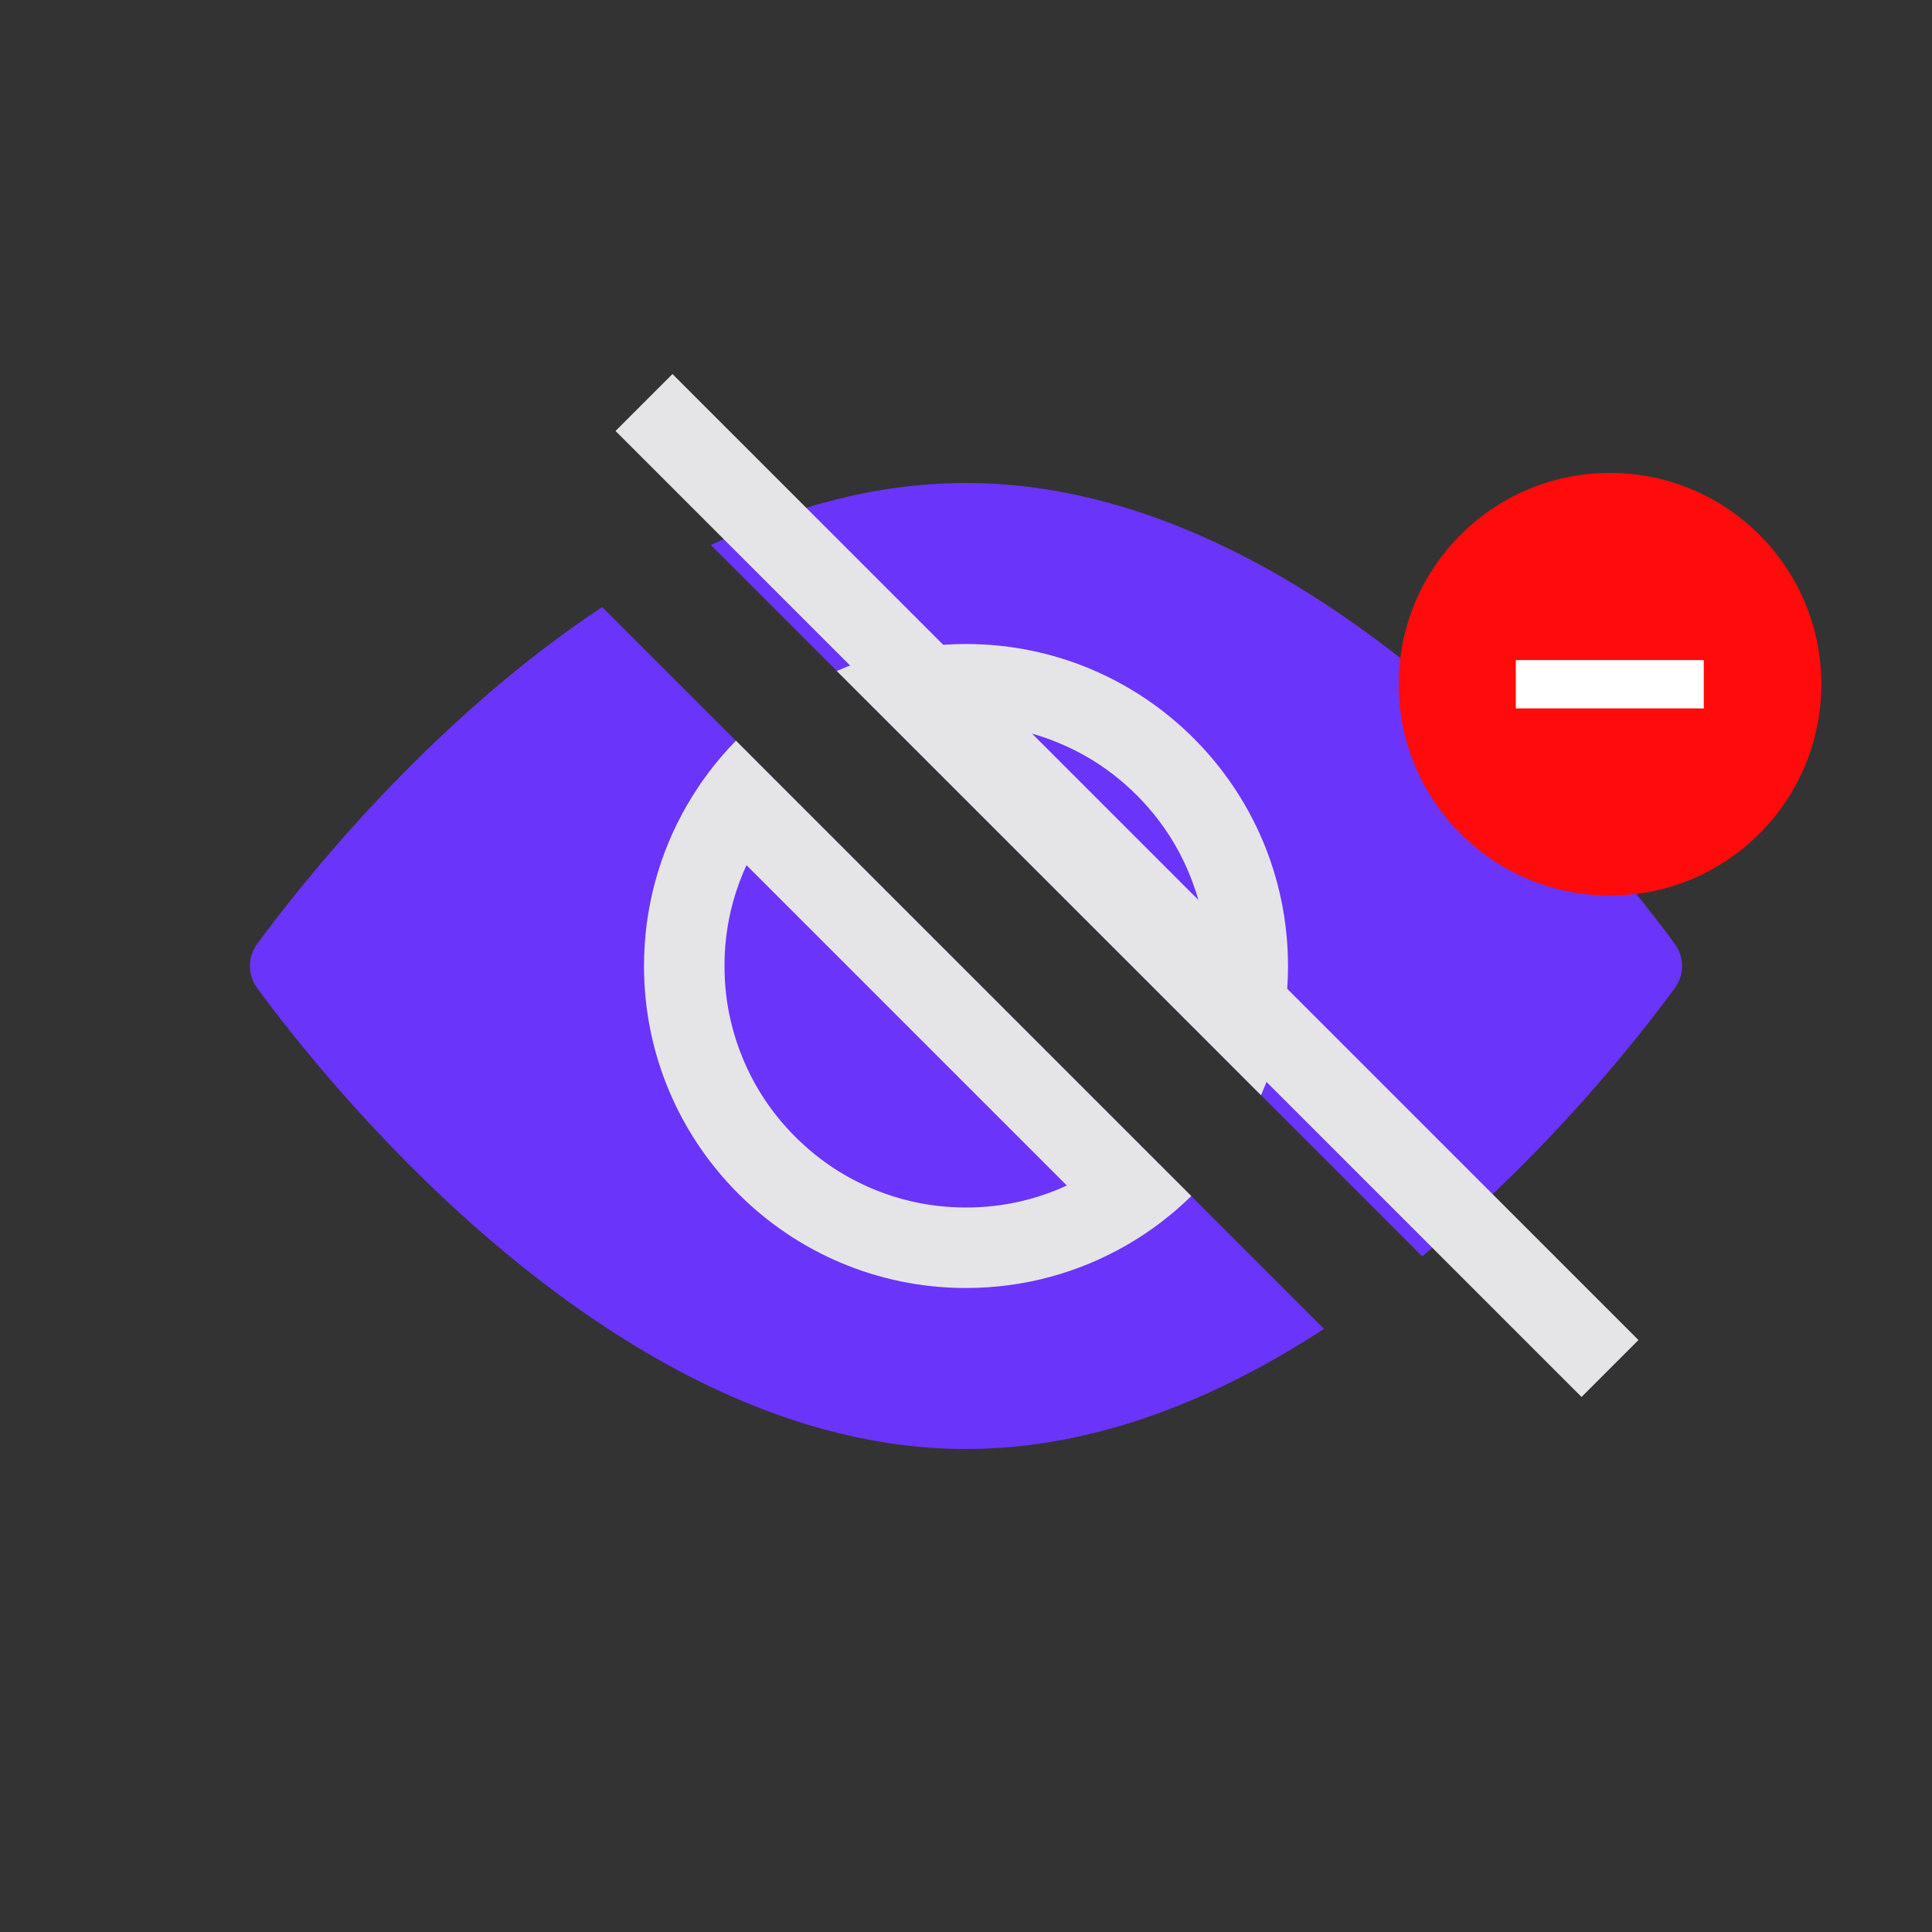 <svg width="48" height="48" viewBox="0 0 48 48" fill="none" xmlns="http://www.w3.org/2000/svg" xmlns:xlink="http://www.w3.org/1999/xlink">
	<rect x="0" y="0" width="48" height="48" fill="#333333" stroke="none"/>
	<desc>
			Created with Pixso.
	</desc>
	<defs/>
	<mask id="mask_2064_3988" fill="white">
		<path id="Subtract" d="M18.283 18.404C16.871 19.847 16 21.822 16 24C16 28.418 19.582 32 24 32C26.178 32 28.153 31.129 29.596 29.717L18.283 18.404ZM31.33 27.209C31.761 26.227 32 25.141 32 24C32 19.582 28.418 16 24 16C22.859 16 21.773 16.239 20.791 16.67L31.33 27.209Z" clip-rule="evenodd" fill="" fill-opacity="1" fill-rule="evenodd"/>
	</mask>
	<path id="Subtract" d="M18.283 18.404C16.871 19.847 16 21.822 16 24C16 28.418 19.582 32 24 32C26.178 32 28.153 31.129 29.596 29.717L18.283 18.404ZM31.33 27.209C31.761 26.227 32 25.141 32 24C32 19.582 28.418 16 24 16C22.859 16 21.773 16.239 20.791 16.67L31.33 27.209Z" clip-rule="evenodd" fill="#0B0C2B" fill-opacity="1" fill-rule="evenodd" mask="url(#mask_2064_3988)"/>
	<path id="Subtract" d="M31.762 25.944C31.653 26.381 31.508 26.804 31.33 27.209L30.407 26.286L21.714 17.593L20.791 16.67C21.196 16.492 21.619 16.347 22.056 16.238C22.679 16.082 23.33 16 24 16C28.418 16 32 19.582 32 24C32 24.67 31.918 25.321 31.762 25.944ZM30.739 24.921Q30.8 24.468 30.8 24Q30.8 23.221 30.631 22.48Q30.499 21.905 30.266 21.354Q30.026 20.787 29.695 20.28Q29.313 19.696 28.808 19.192Q28.304 18.687 27.72 18.305Q27.213 17.974 26.646 17.734Q26.095 17.501 25.521 17.369Q24.78 17.2 24 17.2Q23.533 17.2 23.079 17.261L30.739 24.921ZM17.507 19.325C17.743 18.999 18.002 18.691 18.283 18.404L19.131 19.253L28.747 28.869L29.596 29.717C29.309 29.998 29.001 30.258 28.675 30.493C27.36 31.441 25.745 32 24 32C19.582 32 16 28.418 16 24C16 22.255 16.559 20.64 17.507 19.325ZM18.368 20.186Q18.32 20.256 18.274 20.328Q17.952 20.829 17.72 21.387Q17.494 21.929 17.366 22.493Q17.2 23.228 17.2 24Q17.2 24.779 17.369 25.52Q17.501 26.095 17.734 26.646Q17.974 27.213 18.305 27.72Q18.687 28.304 19.192 28.808Q19.696 29.313 20.28 29.695Q20.787 30.026 21.354 30.266Q21.905 30.499 22.479 30.631Q23.22 30.8 24 30.8Q24.771 30.8 25.505 30.634Q26.07 30.506 26.613 30.28Q27.169 30.049 27.668 29.729Q27.741 29.681 27.814 29.632L18.368 20.186Z" clip-rule="evenodd" fill="#E5E5E8" fill-opacity="1" fill-rule="evenodd"/>
	<path id="Subtract" d="M14.96 15.081C10.636 17.951 7.455 21.998 6.389 23.453C6.149 23.78 6.149 24.22 6.389 24.547C8.11 26.896 15.341 36 24 36C27.235 36 30.27 34.729 32.894 33.015L14.96 15.081ZM35.335 31.214C38.478 28.629 40.744 25.731 41.611 24.547C41.851 24.22 41.851 23.78 41.611 23.453C39.89 21.104 32.659 12 24 12C21.77 12 19.634 12.604 17.663 13.541L35.335 31.214Z" clip-rule="evenodd" fill="#6B34FA" fill-opacity="1" fill-rule="evenodd"/>
	<mask id="mask_2064_3994" fill="white">
		<path id="Subtract" d="M18.283 18.404C16.871 19.847 16 21.822 16 24C16 28.418 19.582 32 24 32C26.178 32 28.153 31.129 29.596 29.717L18.283 18.404ZM31.33 27.209C31.761 26.227 32 25.141 32 24C32 19.582 28.418 16 24 16C22.859 16 21.773 16.239 20.791 16.67L31.33 27.209Z" clip-rule="evenodd" fill="" fill-opacity="1" fill-rule="evenodd"/>
	</mask>
	<path id="Subtract" d="M18.283 18.404C16.871 19.847 16 21.822 16 24C16 28.418 19.582 32 24 32C26.178 32 28.153 31.129 29.596 29.717L18.283 18.404ZM31.33 27.209C31.761 26.227 32 25.141 32 24C32 19.582 28.418 16 24 16C22.859 16 21.773 16.239 20.791 16.67L31.33 27.209Z" clip-rule="evenodd" fill="#0B0C2B" fill-opacity="1" fill-rule="evenodd" mask="url(#mask_2064_3994)"/>
	<path id="Subtract" d="M31.33 27.209C31.635 26.515 31.843 25.77 31.939 24.989C31.979 24.665 32 24.335 32 24C32 19.582 28.418 16 24 16C23.665 16 23.335 16.021 23.011 16.061C22.23 16.157 21.485 16.365 20.791 16.67L22.35 18.228L29.772 25.65L31.33 27.209ZM29.912 22.962Q29.884 22.799 29.846 22.639Q29.731 22.142 29.529 21.665Q29.32 21.171 29.032 20.728Q28.692 20.207 28.243 19.757Q27.791 19.306 27.268 18.965Q26.827 18.679 26.335 18.471Q25.856 18.268 25.358 18.153Q25.199 18.116 25.038 18.088L29.912 22.962ZM17.063 20.013C17.401 19.425 17.812 18.885 18.283 18.404L29.596 29.717C29.115 30.188 28.575 30.599 27.987 30.937C26.814 31.613 25.452 32 24 32C19.582 32 16 28.418 16 24C16 22.548 16.387 21.186 17.063 20.013ZM18.546 21.495Q18.5 21.594 18.458 21.695Q18.263 22.163 18.151 22.65Q18 23.308 18 24Q18 24.698 18.154 25.361Q18.269 25.858 18.471 26.335Q18.68 26.829 18.968 27.272Q19.308 27.793 19.757 28.243Q20.209 28.694 20.732 29.035Q21.173 29.321 21.665 29.529Q22.144 29.732 22.642 29.847Q23.303 30 24 30Q24.692 30 25.349 29.849Q25.836 29.737 26.305 29.542Q26.406 29.5 26.505 29.454L18.546 21.495Z" clip-rule="evenodd" fill="#E5E5E8" fill-opacity="1" fill-rule="evenodd"/>
	<path id="Vector 116" d="M16 10L40 34" stroke="#E5E5E8" stroke-opacity="1" stroke-width="2"/>
	<circle id="Ellipse 47" cx="40" cy="17" r="5.25" fill="#FF0B0B" fill-opacity="1"/>
	<path id="Vector 8" d="M37.66 17L42.33 17" stroke="#FFFFFF" stroke-opacity="1" stroke-width="1.2"/>
</svg>
